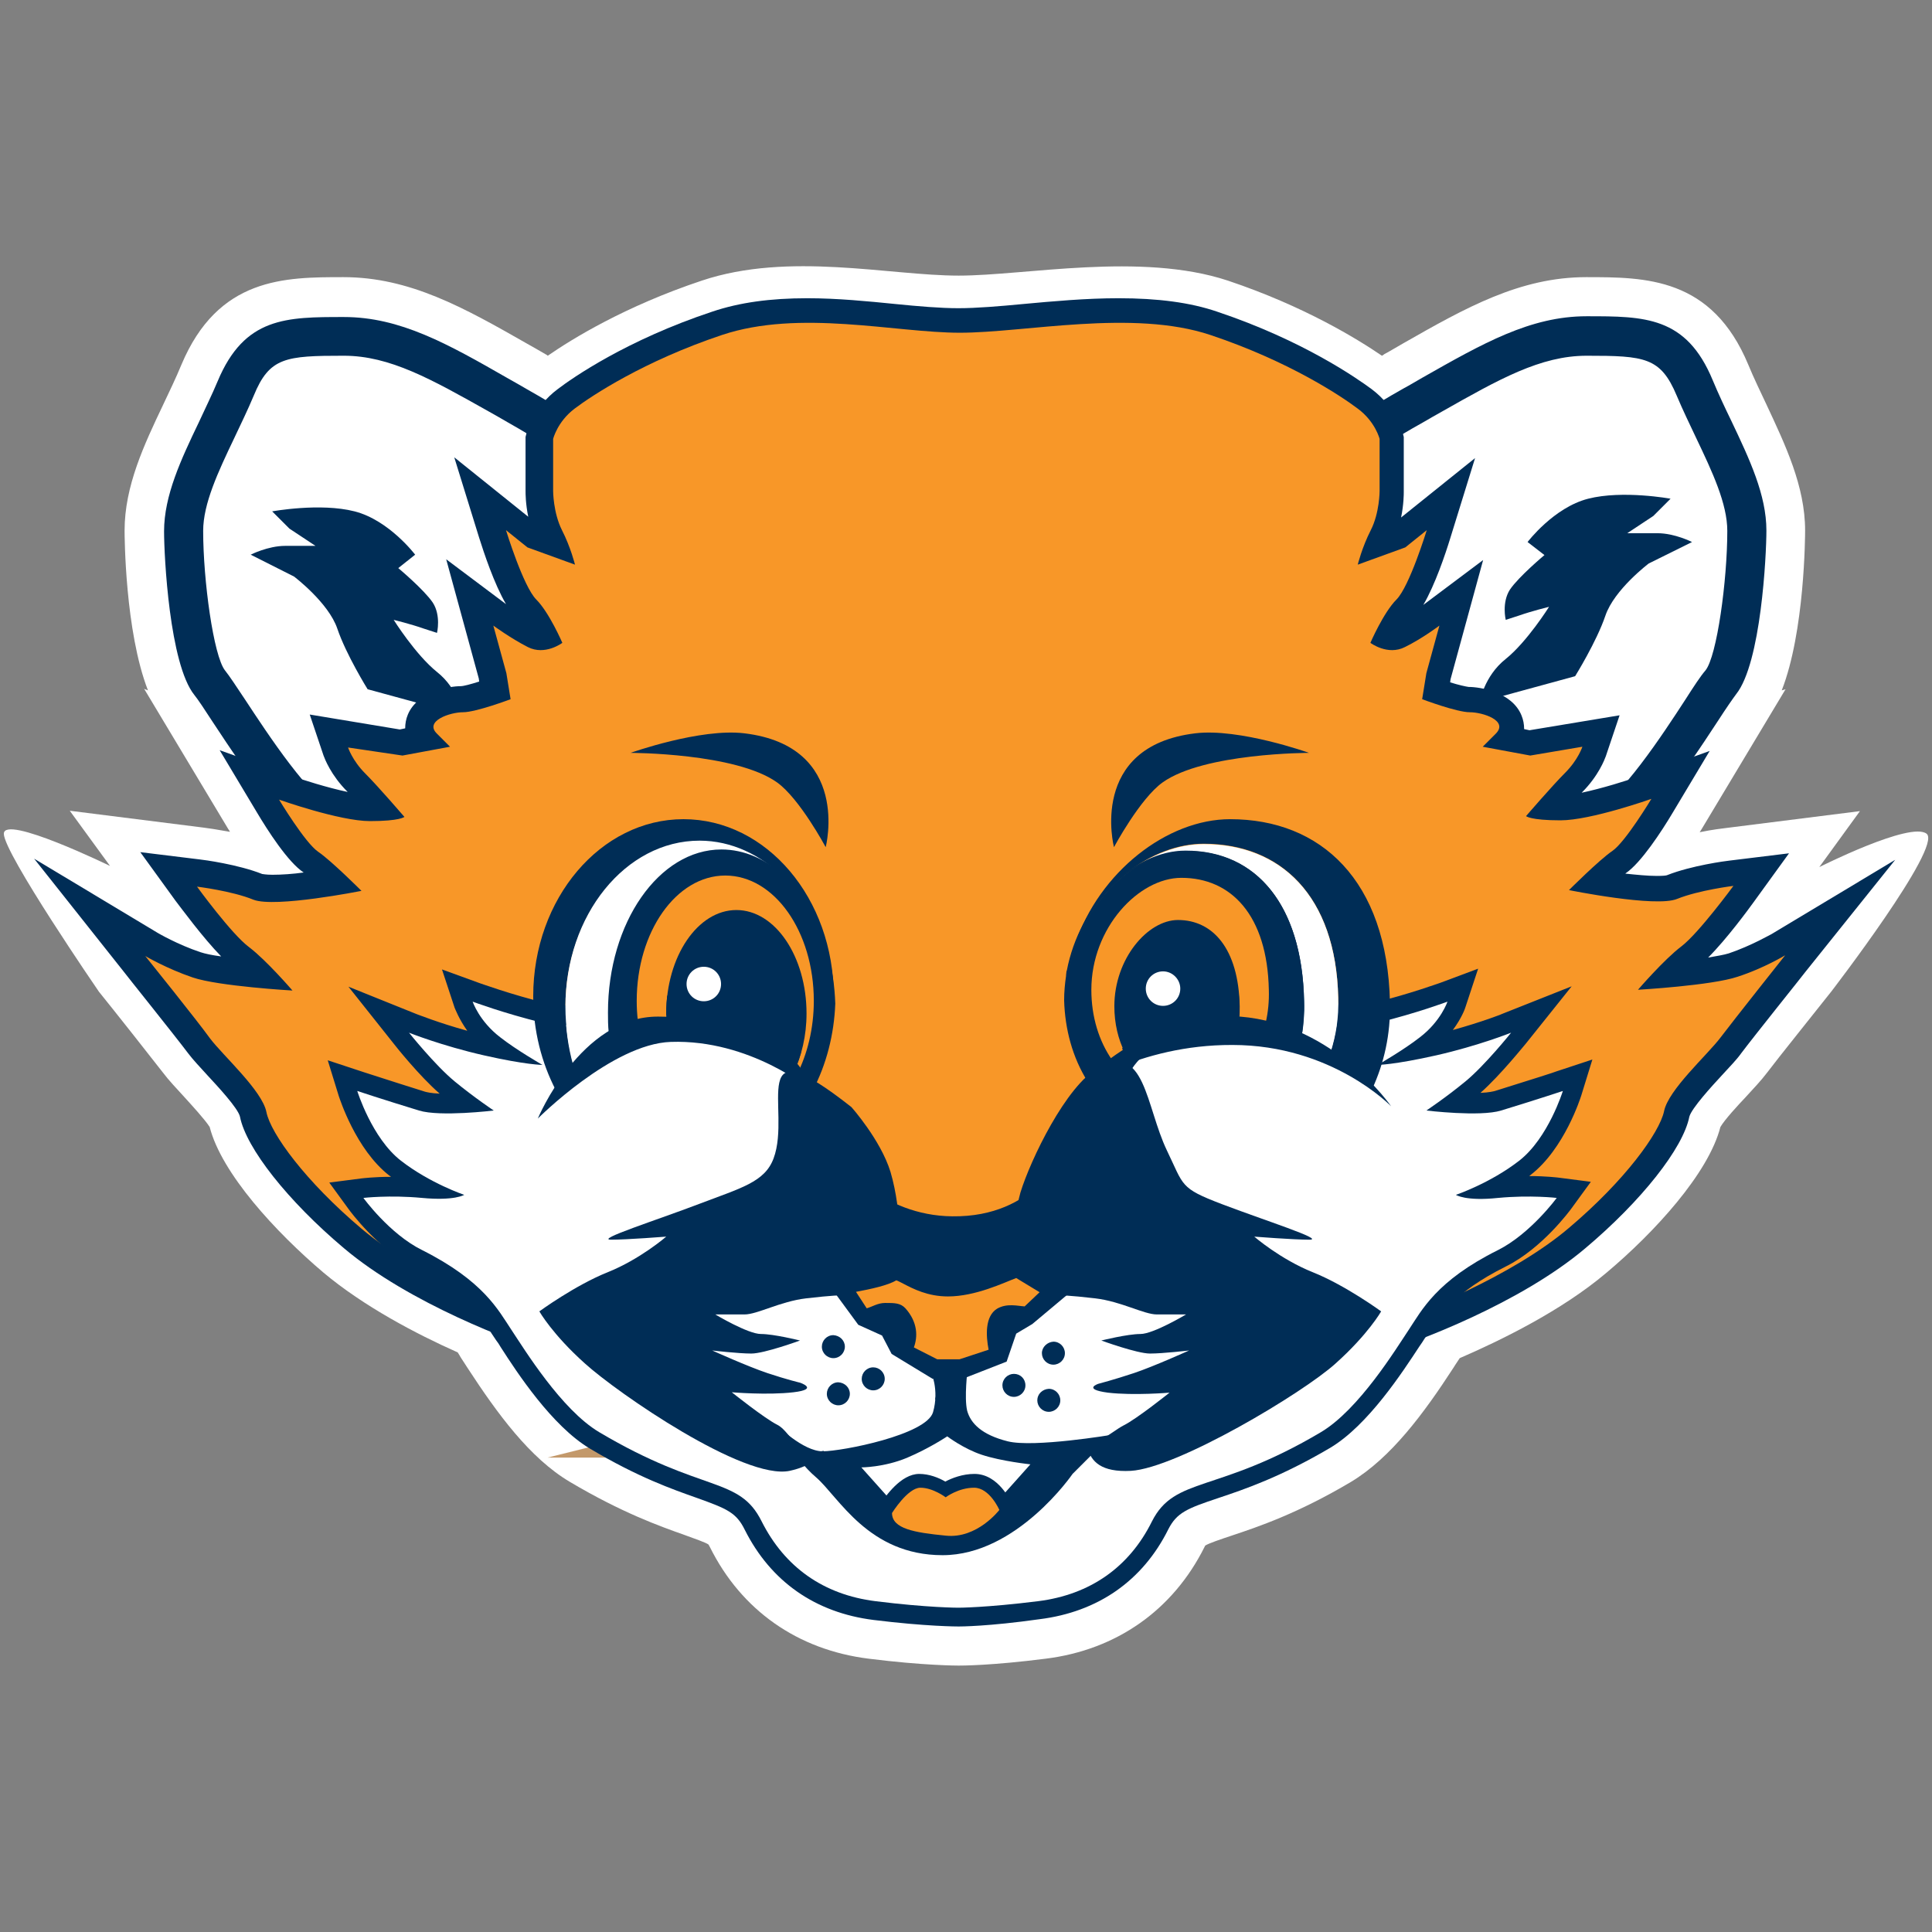 <?xml version="1.0" encoding="utf-8"?>
<!-- Generator: Adobe Illustrator 27.7.0, SVG Export Plug-In . SVG Version: 6.00 Build 0)  -->
<svg version="1.1" id="Layer_1" xmlns="http://www.w3.org/2000/svg" xmlns:xlink="http://www.w3.org/1999/xlink" x="0px" y="0px"
	 viewBox="0 0 504 504" style="enable-background:new 0 0 504 504;" xml:space="preserve">
<rect x="0" y="0" width="504" height="504" fill="#808080" stroke="none"/>
<style type="text/css">
	.st0{fill:#FFFFFF;}
	.st1{fill:#F89728;stroke:#C3996B;stroke-width:30.502;stroke-miterlimit:10;}
	.st2{fill:#002D56;}
	.st3{fill:#F89728;}
</style>
<g>
	<g>
		<path class="st0" d="M250.1,434.5c-0.4,0-9.2,0-23.5-1.8c-18.5-2.3-33.2-12.6-41.4-29.1c-0.3-0.6-0.4-0.7-0.4-0.7
			c-0.7-0.5-3.8-1.6-6.3-2.5c-6.5-2.3-16.3-5.8-29.8-13.8c-10.5-6.2-19-17.9-26.7-29.7c-0.4-0.6-0.8-1.2-1.1-1.7
			c-0.3-0.5-0.7-1-1-1.6c-0.2-0.3-0.3-0.5-0.5-0.8c-10.8-4.8-24.5-12-35-20.8c-12.5-10.6-26.6-25.9-29.7-38
			c-1.2-1.9-4.7-5.7-6.6-7.8c-2.1-2.3-4.1-4.4-5.6-6.4c-2.7-3.5-12.9-16.4-16.7-21.1c0,0-24.8-36.1-24.8-41.2s27.7,8.4,27.7,8.4
			l-10.5-14.4l34.9,4.4c0.9,0.1,3.6,0.5,6.9,1.1c-0.1-0.2-0.3-0.5-0.5-0.8l-21.9-36.5l1,0.4c-6-15.4-6.1-40.4-6.1-41.7
			c0-11.6,5.1-22.4,10.1-32.9c1.6-3.4,3.3-6.9,4.7-10.3c9.6-22.9,27-22.9,42.3-22.9c17.3,0,31.5,8,47.8,17.3
			c1.6,0.9,3.2,1.8,4.9,2.8c0.2,0.1,0.4,0.2,0.6,0.4c6.2-4.3,20.1-12.9,40.2-19.6c22.7-7.6,48.9-1.3,67-1.3
			c17.4,0,47.5-6.2,70.2,1.3c20,6.7,33.9,15.3,40.2,19.6c0.2-0.1,0.4-0.2,0.6-0.4c1.7-0.9,3.3-1.9,4.9-2.8
			c16.3-9.3,30.5-17.3,47.8-17.3c15.4,0,32.8,0,42.3,22.9c1.4,3.4,3.1,6.9,4.7,10.3c4.9,10.5,10.1,21.3,10.1,32.9
			c0,1.3-0.1,26.4-6.1,41.7l1-0.3l-21.9,36.5c-0.2,0.3-0.3,0.5-0.5,0.8c3.4-0.7,6.1-1,6.9-1.1l34.9-4.4l-10.6,14.6
			c0,0,23.8-12,28-8.7c4.2,3.4-24.9,41.2-24.9,41.2c-3.7,4.7-14,17.5-16.7,21.1c-1.5,2-3.5,4.1-5.6,6.4c-2,2.1-5.5,5.9-6.6,7.8
			c-3.1,12.1-17.2,27.5-29.7,38c-11.8,10-27.7,17.7-38.3,22.3c-0.2,0.3-0.4,0.6-0.6,0.9c-0.3,0.5-0.7,1-1.1,1.7
			c-7.6,11.7-16.2,23.4-26.7,29.7c-13.8,8.2-24.2,11.7-31.1,14c-2.7,0.9-6,2-6.9,2.6c0,0-0.1,0.2-0.2,0.4
			c-8.2,16.4-22.9,26.8-41.4,29.1C258.7,434.5,250.9,434.5,250.1,434.5z"/>
	</g>
	<path class="st1" d="M232.8,364.4c1.1,0.2,2.1,0.4,3.1,0.6h-2.4L232.8,364.4z"/>
	<path class="st1" d="M266.7,365c0.4-0.1,0.7-0.1,1.1-0.2l-0.2,0.2H266.7z"/>
	<g>
		<g>
			<path class="st0" d="M168.8,128.4c0,0-15.8-12.4-33.9-22.6c-18.1-10.2-30.5-18.1-45.2-18.1c-14.7,0-22.6,0-28.2,13.6
				c-5.6,13.6-13.6,26-13.6,37.3c0,11.3,2.3,33.9,6.8,39.5c4.5,5.6,20.3,33.9,31.6,38.4c11.3,4.5,35,9,36.1-4.5
				c1.1-13.6,10.2-18.1,23.7-33.9C159.7,162.3,173.3,131.8,168.8,128.4z"/>
			<path class="st2" d="M108.2,226.1C108.2,226.1,108.2,226.1,108.2,226.1c-8.5,0-17.9-2.5-23.8-4.9c-9.3-3.7-19.4-18.4-29-33
				c-2-3.1-3.8-5.8-4.7-6.9c-6.5-8.1-7.9-36.2-7.9-42.7c0-9.3,4.4-18.7,9.1-28.5c1.6-3.5,3.4-7.1,4.9-10.7
				c7-16.7,17.9-16.7,32.9-16.7c14.7,0,27.1,7,42.8,16c1.6,0.9,3.2,1.8,4.9,2.8c18,10.1,33.5,22.2,34.5,23c1.1,0.9,2.5,2.5,2.8,5.4
				c1.1,10.5-12.9,38-24.6,51.7c-3.9,4.5-7.4,8.1-10.4,11.3c-7.4,7.6-11.4,11.8-12.1,19.7C127.2,216.5,124.6,226.1,108.2,226.1z
				 M89.7,92.8c-15.2,0-19.4,0.4-23.5,10.4c-1.6,3.8-3.4,7.5-5.1,11.1c-4.2,8.8-8.1,17.1-8.1,24.2c0,12.9,2.7,32.6,5.7,36.4
				c1.2,1.5,2.9,4.1,5.3,7.7c5.6,8.5,17.2,26.3,24.3,29.2c5.2,2.1,13.4,4.2,20,4.2c8.8,0,9.1-3.3,9.2-4.4c1-11.6,6.8-17.6,14.9-26
				c3-3.1,6.3-6.5,10-10.8c11.7-13.7,22-37,22.3-43.2c-3.8-2.9-17.3-13-32.2-21.4c-1.7-1-3.3-1.9-4.9-2.8
				C112.5,98.9,101.7,92.8,89.7,92.8z"/>
		</g>
		<path class="st2" d="M108.3,144.7c0,0-6.8-9-15.8-11.3c-9-2.3-21.5,0-21.5,0l4.5,4.5l6.8,4.5c0,0-3.4,0-7.9,0c-4.5,0-9,2.3-9,2.3
			l11.3,5.7c0,0,9,6.8,11.3,13.6c2.3,6.8,7.9,15.8,7.9,15.8l24.9,6.8c0,0-1.1-6.8-6.8-11.3c-5.6-4.5-11.3-13.6-11.3-13.6
			s4.5,1.1,7.9,2.3c3.4,1.1,3.4,1.1,3.4,1.1s1.1-4.5-1.1-7.9c-2.3-3.4-9-9-9-9L108.3,144.7z"/>
		<g>
			<path class="st0" d="M334.7,128.4c0,0,15.8-12.4,33.9-22.6c18.1-10.2,30.5-18.1,45.2-18.1c14.7,0,22.6,0,28.2,13.6
				c5.6,13.6,13.6,26,13.6,37.3c0,11.3-2.3,33.9-6.8,39.5c-4.5,5.6-20.3,33.9-31.6,38.4c-11.3,4.5-35,9-36.2-4.5
				c-1.1-13.6-10.2-18.1-23.7-33.9C343.7,162.3,330.2,131.8,334.7,128.4z"/>
			<path class="st2" d="M395.3,226.1c-16.4,0-19-9.6-19.3-13.7c-0.7-8-4.7-12.1-12.1-19.7c-3.1-3.2-6.5-6.7-10.4-11.3
				c-11.7-13.7-25.8-41.2-24.6-51.7c0.3-2.9,1.7-4.5,2.8-5.4c1-0.8,16.5-12.9,34.5-23c1.7-0.9,3.3-1.9,4.9-2.8
				c15.7-8.9,28.1-16,42.8-16c15.1,0,26,0,32.9,16.7c1.5,3.6,3.2,7.2,4.9,10.7c4.7,9.9,9.1,19.2,9.1,28.5c0,6.5-1.4,34.6-7.9,42.7
				c-0.9,1.2-2.7,3.8-4.7,6.9c-9.6,14.7-19.7,29.3-29,33C413.1,223.6,403.8,226.1,395.3,226.1z M338.9,131.6
				c0.2,6.2,10.5,29.5,22.3,43.2c3.7,4.3,7,7.7,10,10.8c8.1,8.4,14,14.4,14.9,26c0.1,1.1,0.4,4.4,9.2,4.4c6.6,0,14.8-2.1,20-4.2
				c7.1-2.8,18.7-20.6,24.3-29.2c2.3-3.6,4-6.2,5.3-7.7c3-3.7,5.7-23.5,5.7-36.4c0-7.1-3.9-15.4-8.1-24.2c-1.7-3.6-3.5-7.3-5.1-11.1
				c-4.2-10-8.3-10.4-23.5-10.4c-12,0-22.8,6.1-37.8,14.6c-1.6,0.9-3.2,1.8-4.9,2.8C356.1,118.6,342.6,128.7,338.9,131.6z"/>
		</g>
		<path class="st2" d="M398.5,141.4c0,0,6.8-9,15.8-11.3c9-2.3,21.5,0,21.5,0l-4.5,4.5l-6.8,4.5c0,0,3.4,0,7.9,0s9,2.3,9,2.3
			l-11.3,5.6c0,0-9,6.8-11.3,13.6c-2.3,6.8-7.9,15.8-7.9,15.8l-24.9,6.8c0,0,1.1-6.8,6.8-11.3c5.6-4.5,11.3-13.6,11.3-13.6
			s-4.5,1.1-7.9,2.3c-3.4,1.1-3.4,1.1-3.4,1.1s-1.1-4.5,1.1-7.9c2.3-3.4,9-9,9-9L398.5,141.4z"/>
		<g>
			<path class="st2" d="M251.2,368c0,0,95.9-18.2,107.2-21.6c11.3-3.4,36.2-13.6,50.8-26c14.7-12.4,23.7-24.9,24.9-30.5
				c1.1-5.6,11.3-14.7,14.7-19.2c3.4-4.5,16.9-21.5,16.9-21.5s-5.6,3.4-12.4,5.6c-6.8,2.3-26,3.4-26,3.4s6.8-7.9,11.3-11.3
				c4.5-3.4,13.6-15.8,13.6-15.8s-9,1.1-14.7,3.4c-5.6,2.3-28.2-2.3-28.2-2.3s7.9-7.9,11.3-10.2c3.4-2.3,10.2-13.6,10.2-13.6
				s-15.8,5.6-23.7,5.6c-7.9,0-9-1.1-9-1.1s6.8-7.9,10.2-11.3c3.4-3.4,4.5-6.8,4.5-6.8l-13.6,2.3l-12.4-2.3c0,0,0,0,3.4-3.4
				c3.4-3.4-3.4-5.6-6.8-5.6s-12.4-3.4-12.4-3.4l1.1-6.8l3.4-12.4c0,0-4.5,3.4-9,5.6c-4.5,2.3-9-1.1-9-1.1s3.4-7.9,6.8-11.3
				c3.4-3.4,7.9-18.1,7.9-18.1l-5.6,4.5l-12.4,4.5c0,0,1.1-4.5,3.4-9c2.3-4.5,2.3-10.2,2.3-10.2v-13.6c0,0-1.1-4.5-5.7-7.9
				c-4.5-3.4-18.1-12.4-38.4-19.2c-20.3-6.8-48.4-0.6-65.4-0.6c-16.9,0-41.8-6.2-62.1,0.6c-20.3,6.8-33.9,15.8-38.4,19.2
				c-4.5,3.4-5.6,7.9-5.6,7.9v13.6c0,0,0,5.6,2.3,10.2c2.3,4.5,3.4,9,3.4,9l-12.4-4.5l-5.6-4.5c0,0,4.5,14.7,7.9,18.1
				c3.4,3.4,6.8,11.3,6.8,11.3s-4.5,3.4-9,1.1c-4.5-2.3-9-5.6-9-5.6l3.4,12.4l1.1,6.8c0,0-9,3.4-12.4,3.4c-3.4,0-10.2,2.3-6.8,5.6
				c3.4,3.4,3.4,3.4,3.4,3.4l-12.4,2.3L90.8,195c0,0,1.1,3.4,4.5,6.8c3.4,3.4,10.2,11.3,10.2,11.3s-1.1,1.1-9,1.1
				c-7.9,0-23.7-5.6-23.7-5.6s6.8,11.3,10.2,13.6c3.4,2.3,11.3,10.2,11.3,10.2s-22.6,4.5-28.2,2.3c-5.6-2.3-14.7-3.4-14.7-3.4
				s9,12.4,13.6,15.8c4.5,3.4,11.3,11.3,11.3,11.3s-19.2-1.1-26-3.4c-6.8-2.3-12.4-5.6-12.4-5.6s13.6,16.9,16.9,21.5
				c3.4,4.5,13.6,13.6,14.7,19.2c1.1,5.6,10.2,18.1,24.9,30.5c14.7,12.4,39.5,22.6,50.8,26C156.3,349.8,251.2,368,251.2,368z"/>
			<path class="st2" d="M251.2,374.9l-1.3-0.2c-3.9-0.7-95.4-18.3-106.9-21.8c-9-2.7-36.3-12.9-53.3-27.3
				c-14.6-12.3-25.5-26.1-27.1-34.3c-0.5-2.2-5.9-8-8.5-10.8c-2-2.2-3.8-4.1-5-5.7c-3.3-4.4-16.7-21.1-16.8-21.3L8.9,224l32.3,19.4
				c0,0,5.1,3,11.1,5c1.2,0.4,3.1,0.8,5.4,1.1c-4.8-4.9-10.5-12.7-11.9-14.5l-9.2-12.7l15.5,1.9c1,0.1,10,1.3,16.3,3.8
				c0.2,0,0.9,0.2,2.7,0.2c2.4,0,5.3-0.2,8.2-0.6c0,0,0,0-0.1,0c-4.1-2.7-9.4-11-12.2-15.7l-9.7-16.2l17.8,6.4
				c4,1.4,10.4,3.4,15.6,4.5c0,0-0.1-0.1-0.1-0.1c-4.3-4.3-5.9-8.6-6.2-9.4l-3.6-10.7l23.5,3.9l1.4-0.3c0-1.2,0.2-2.4,0.7-3.6
				c2.5-6,10.8-7.4,13.8-7.4c0.7,0,2.6-0.5,4.8-1.2l-0.1-0.8l-8.5-31.1l15.6,11.7c-3.1-5.3-5.8-13.5-7-17.3l-6.5-21l19.3,15.5
				c-0.7-3.4-0.7-6.1-0.7-6.6V114l0.2-0.8c0.2-0.7,1.9-7,8.2-11.7c3.8-2.9,18-12.8,40.3-20.2c7.1-2.4,15.2-3.5,24.8-3.5
				c7.9,0,15.9,0.8,22.9,1.5c6,0.6,11.8,1.1,16.5,1.1c4.7,0,10.7-0.5,17-1.1c7.6-0.7,16.3-1.5,24.8-1.5c10.2,0,18.7,1.1,25.7,3.5
				c22.4,7.5,36.5,17.4,40.3,20.2c6.3,4.7,8,11,8.2,11.7l0.2,0.8v14.4c0,0.5,0,3.2-0.7,6.6l19.3-15.5l-6.5,21
				c-1.2,3.9-3.9,12-7,17.3l15.6-11.7l-8.5,31.1l-0.1,0.8c2.2,0.7,4.1,1.1,4.8,1.2c3,0,11.3,1.3,13.8,7.4c0.5,1.2,0.7,2.4,0.7,3.6
				l1.4,0.3l23.5-3.9l-3.6,10.7c-0.3,0.8-1.9,5.1-6.2,9.4c0,0-0.1,0.1-0.1,0.1c5.2-1.1,11.7-3.1,15.6-4.5l17.8-6.4l-9.7,16.2
				c-2.8,4.7-8.2,13-12.2,15.7c0,0,0,0-0.1,0.1c2.9,0.3,5.8,0.6,8.2,0.6c1.8,0,2.5-0.1,2.7-0.2c6.3-2.5,15.3-3.7,16.3-3.8l15.5-1.9
				l-9.2,12.7c-1.3,1.8-7,9.6-11.9,14.5c2.3-0.4,4.1-0.7,5.4-1.1c5.9-2,11-5,11.1-5l32.3-19.4L471,253.5
				c-0.1,0.2-13.5,16.9-16.8,21.3c-1.2,1.7-3,3.5-5,5.7c-2.6,2.8-7.9,8.6-8.5,10.8c-1.6,8.2-12.5,22-27.1,34.3
				c-17,14.4-44.2,24.6-53.3,27.3c-11.5,3.5-103.9,21-107.9,21.8L251.2,374.9z M57.5,263.3c1.1,1.4,2,2.6,2.6,3.4
				c0.8,1.1,2.4,2.8,4.1,4.6c6.2,6.7,10.7,11.9,11.8,17.3c0.6,3.2,7.9,14.2,22.6,26.7c12.8,10.8,36,21,48.4,24.7
				c8.9,2.7,77,16,104.3,21.2c27.5-5.2,96.4-18.5,105.2-21.2c12.4-3.7,35.6-13.8,48.4-24.7c14.7-12.4,22-23.5,22.6-26.7
				c1.1-5.4,5.6-10.6,11.8-17.3c1.7-1.8,3.3-3.5,4.1-4.6c0.6-0.8,1.5-2,2.6-3.4c-7.9,1.1-16.8,1.7-18.2,1.8l-15.9,0.9l10.4-12.1
				c0.7-0.8,7-8.1,11.9-11.9c-0.5,0-1.1,0-1.7,0c-9.2,0-23.8-2.9-24.5-3l-12.4-2.5l9-9c0.9-0.9,4.1-4,7.2-6.9
				c-1.7,0.2-3.3,0.4-4.7,0.4c-9.4,0-12.2-1.5-13.8-3.1l-4.4-4.4l4.1-4.8c0.1-0.2,2-2.3,4.3-4.9l-24.4-4.4l7-7
				c-4.1-0.8-9-2.5-11.3-3.4l-5.2-2l1.8-10.5c-0.7,0.1-1.3,0.1-2,0.1c-5.2,0-9.1-2.7-9.8-3.3l-4.3-3.2l2.1-4.9
				c0.6-1.4,3.4-7.6,6.9-11.9l-13.7,5l3.1-12.4c0.1-0.2,1.3-5.3,3.9-10.4c1.2-2.5,1.5-6,1.5-7.2V116c-0.4-0.8-1.2-2.4-2.9-3.6
				c-2.4-1.8-15.5-11.2-36.5-18.2c-5.7-1.9-12.7-2.8-21.5-2.8c-7.9,0-15.9,0.7-23.6,1.4c-6.6,0.6-12.8,1.2-18.2,1.2
				c-5.5,0-11.5-0.6-17.9-1.2c-7.1-0.7-14.4-1.4-21.6-1.4c-8.1,0-14.8,0.9-20.5,2.8c-20.9,7-34.1,16.4-36.5,18.2
				c-1.7,1.3-2.6,2.8-2.9,3.6v12.4c0,1.1,0.3,4.7,1.5,7.1c2.6,5.1,3.8,10.2,3.9,10.4l3.1,12.4l-13.7-5c3.5,4.2,6.3,10.6,6.9,11.9
				l2.1,4.9l-4.3,3.2c-0.7,0.5-4.6,3.3-9.8,3.3c-0.7,0-1.3,0-2-0.1l1.8,10.5l-5.2,2c-2.3,0.9-7.2,2.6-11.3,3.4l7,7l-24.3,4.4
				c2.3,2.5,4.1,4.7,4.3,4.9l4.1,4.8l-4.4,4.4c-1.6,1.6-4.4,3.1-13.8,3.1c-1.4,0-3-0.1-4.7-0.4c3.2,2.8,6.4,6,7.2,6.9l9,9l-12.4,2.5
				c-0.6,0.1-15.2,3-24.5,3c-0.6,0-1.2,0-1.7,0c4.9,3.8,11.2,11.1,11.9,11.9L91.7,266l-15.9-0.9C74.3,265,65.4,264.4,57.5,263.3z"/>
		</g>
		<path class="st3" d="M251.2,368c0,0,95.9-18.2,107.2-21.6c11.3-3.4,36.2-13.6,50.8-26c14.7-12.4,23.7-24.9,24.9-30.5
			c1.1-5.6,11.3-14.7,14.7-19.2c3.4-4.5,16.9-21.5,16.9-21.5s-5.6,3.4-12.4,5.6c-6.8,2.3-26,3.4-26,3.4s6.8-7.9,11.3-11.3
			c4.5-3.4,13.6-15.8,13.6-15.8s-9,1.1-14.7,3.4c-5.6,2.3-28.2-2.3-28.2-2.3s7.9-7.9,11.3-10.2c3.4-2.3,10.2-13.6,10.2-13.6
			s-15.8,5.6-23.7,5.6c-7.9,0-9-1.1-9-1.1s6.8-7.9,10.2-11.3c3.4-3.4,4.5-6.8,4.5-6.8l-13.6,2.3l-12.4-2.3c0,0,0,0,3.4-3.4
			c3.4-3.4-3.4-5.6-6.8-5.6s-12.4-3.4-12.4-3.4l1.1-6.8l3.4-12.4c0,0-4.5,3.4-9,5.6c-4.5,2.3-9-1.1-9-1.1s3.4-7.9,6.8-11.3
			c3.4-3.4,7.9-18.1,7.9-18.1l-5.6,4.5l-12.4,4.5c0,0,1.1-4.5,3.4-9c2.3-4.5,2.3-10.2,2.3-10.2v-13.6c0,0-1.1-4.5-5.7-7.9
			c-4.5-3.4-18.1-12.4-38.4-19.2c-20.3-6.8-48.4-0.6-65.4-0.6c-16.9,0-41.8-6.2-62.1,0.6c-20.3,6.8-33.9,15.8-38.4,19.2
			c-4.5,3.4-5.6,7.9-5.6,7.9v13.6c0,0,0,5.6,2.3,10.2c2.3,4.5,3.4,9,3.4,9l-12.4-4.5l-5.6-4.5c0,0,4.5,14.7,7.9,18.1
			c3.4,3.4,6.8,11.3,6.8,11.3s-4.5,3.4-9,1.1c-4.5-2.3-9-5.6-9-5.6l3.4,12.4l1.1,6.8c0,0-9,3.4-12.4,3.4c-3.4,0-10.2,2.3-6.8,5.6
			c3.4,3.4,3.4,3.4,3.4,3.4l-12.4,2.3L90.8,195c0,0,1.1,3.4,4.5,6.8c3.4,3.4,10.2,11.3,10.2,11.3s-1.1,1.1-9,1.1
			c-7.9,0-23.7-5.6-23.7-5.6s6.8,11.3,10.2,13.6c3.4,2.3,11.3,10.2,11.3,10.2s-22.6,4.5-28.2,2.3c-5.6-2.3-14.7-3.4-14.7-3.4
			s9,12.4,13.6,15.8c4.5,3.4,11.3,11.3,11.3,11.3s-19.2-1.1-26-3.4c-6.8-2.3-12.4-5.6-12.4-5.6s13.6,16.9,16.9,21.5
			c3.4,4.5,13.6,13.6,14.7,19.2c1.1,5.6,10.2,18.1,24.9,30.5c14.7,12.4,39.5,22.6,50.8,26C156.3,349.8,251.2,368,251.2,368z"/>
	</g>
	<g>
		<path class="st2" d="M287.4,311.7c0,0,2.5,5.9,5.1-8.5c1.7-9.5-4.2-19.5,6.8-28.8c11-9.3,17.8-7.6,23.7-9.3
			c5.9-1.7,26.3,4.2,36.4,1.7c10.2-2.5,18.2-5.5,18.2-5.5s-1.7,5.1-7.2,9.3c-4.2,3.3-11,7.2-11,7.2s4.2,0,15.3-2.5
			c11-2.5,19.5-5.9,19.5-5.9s-6.8,8.5-11.9,12.7c-5.1,4.2-10.2,7.6-10.2,7.6s14,1.7,19.5,0c9.8-3,16.1-5.1,16.1-5.1
			s-3.8,12.3-11.4,18.2c-7.6,5.9-16.5,8.9-16.5,8.9s2.5,1.7,11,0.8c8.5-0.8,15.3,0,15.3,0s-6.8,9.3-15.3,13.6
			c-16.1,8-19.9,15.7-23.3,20.8c-3.4,5.1-13,20.8-22.9,26.7c-27.1,16.1-38.1,11.4-44.1,23.3c-5.9,11.9-16.1,19.1-29.7,20.8
			c-13.6,1.7-20.8,1.7-20.8,1.7s-8,0-21.6-1.7c-13.6-1.7-23.7-8.9-29.7-20.8c-5.9-11.9-15.3-7.2-42.4-23.3
			c-9.9-5.9-19.5-21.6-22.9-26.7c-3.4-5.1-7.2-12.7-23.3-20.8c-8.5-4.2-15.3-13.6-15.3-13.6s6.8-0.8,15.3,0c8.5,0.8,11-0.8,11-0.8
			s-8.9-3-16.5-8.9c-7.6-5.9-11.4-18.2-11.4-18.2s6.3,2.1,16.1,5.1c5.5,1.7,19.5,0,19.5,0s-5.1-3.4-10.2-7.6
			c-5.1-4.2-11.9-12.7-11.9-12.7s8.5,3.4,19.5,5.9c11,2.5,15.3,2.5,15.3,2.5s-6.8-3.9-11-7.2c-5.5-4.2-7.2-9.3-7.2-9.3s8,3,18.2,5.5
			c10.2,2.5,30.5-3.4,36.4-1.7c5.9,1.7,12.7,0,23.7,9.3c11,9.3,5.1,19.3,6.8,28.8c2.5,14.4,5.1,8.5,5.1,8.5l1.4,37.3l18.4,16.1h34.1
			l18.4-18.6L287.4,311.7z"/>
		<path class="st2" d="M250.1,424.3c-0.3,0-8.5,0-22.2-1.7c-15.2-1.9-26.8-10-33.6-23.5c-2.2-4.5-4.6-5.5-12.4-8.3
			c-6.5-2.3-15.4-5.4-28-12.9c-9.9-5.9-19-19.8-23.3-26.5c-0.4-0.7-0.8-1.3-1.2-1.8c-0.3-0.5-0.7-1-1-1.5c-3.1-4.8-7-10.8-20.3-17.5
			c-9.5-4.7-16.8-14.7-17.1-15.1l-5.1-7l8.5-1.1c0.1,0,3.1-0.4,7.6-0.4c-0.1-0.1-0.2-0.2-0.4-0.3c-8.8-6.8-13-20.2-13.2-20.7
			l-2.9-9.4l9.4,3.1c0.1,0,6.4,2.1,16,5.1c0.4,0.1,1.5,0.4,3.8,0.5c-5.3-4.6-11.5-12.4-11.8-12.8l-12-15.1l17.9,7.2
			c0.1,0,5.5,2.2,13.1,4.3c-2.2-3.1-3.1-5.6-3.3-6l-3.3-10l9.9,3.6c0.1,0,7.9,2.9,17.7,5.3c1.3,0.3,3,0.5,5.1,0.5
			c4.5,0,10.1-0.8,15.1-1.4c4.5-0.6,8.7-1.2,12-1.2c1.7,0,3.2,0.2,4.3,0.5c1.1,0.3,2.5,0.5,4,0.7c5.2,0.7,12.3,1.7,21.6,9.6
			c9.6,8.1,9,17,8.5,24.1c-0.1,1.7-0.2,3.3-0.2,4.9l4.6-10.7l2.1,57.7l15.3,13.4h30.1l15.5-15.7l2.2-55.3l4.5,10.5
			c0-1.6-0.1-3.2-0.2-4.9c-0.5-7.1-1.1-16,8.5-24.1c9.4-7.9,16.5-8.9,21.6-9.6c1.5-0.2,2.8-0.4,4-0.7c1.2-0.3,2.6-0.5,4.3-0.5
			c3.3,0,7.5,0.6,12,1.2c4.9,0.7,10.6,1.4,15.1,1.4c2.1,0,3.8-0.2,5.1-0.5c9.8-2.4,17.6-5.3,17.7-5.3l9.9-3.7l-3.3,10
			c-0.1,0.4-1,2.9-3.3,6c7.6-2.1,13-4.2,13.1-4.3l17.9-7.1l-12,15c-0.3,0.3-6.5,8.1-11.8,12.8c2.3-0.1,3.4-0.4,3.8-0.5
			c9.6-3,15.9-5,16-5.1l9.4-3.1l-2.9,9.4c-0.2,0.6-4.4,13.9-13.2,20.7c-0.1,0.1-0.2,0.2-0.4,0.3c4.5,0,7.5,0.4,7.6,0.4l8.5,1.1
			l-5.1,7c-0.3,0.4-7.6,10.4-17.1,15.1c-13.4,6.7-17.2,12.7-20.3,17.5c-0.3,0.5-0.7,1-1,1.5c-0.3,0.5-0.7,1.1-1.2,1.8
			c-4.4,6.7-13.4,20.6-23.3,26.5c-12.9,7.6-22.3,10.8-29.2,13.1c-8.1,2.7-10.8,3.8-13,8.1c-6.7,13.5-18.4,21.6-33.6,23.5
			C257.8,424.3,250.4,424.3,250.1,424.3z M106.5,317.3c1.8,1.6,3.9,3.1,6.1,4.2c15.9,7.9,21,15.8,24.3,21.1c0.3,0.5,0.6,1,0.9,1.4
			c0.3,0.5,0.8,1.1,1.2,1.9c3.6,5.6,12.1,18.6,20,23.3c11.8,7,20.1,9.9,26.2,12.1c8.1,2.9,14,4.9,18.1,13.3
			c5.2,10.5,13.9,16.5,25.7,18c12.9,1.6,20.8,1.7,21,1.7c0.2,0,7.2,0,20.1-1.7c11.9-1.5,20.5-7.5,25.7-18
			c4.2-8.3,10.6-10.5,18.8-13.2c6.4-2.1,15.2-5.1,27.2-12.2c7.9-4.7,16.4-17.7,20-23.3c0.5-0.7,0.9-1.3,1.2-1.9
			c0.3-0.4,0.6-0.9,0.9-1.4c3.4-5.2,8.5-13.2,24.3-21.1c2.1-1.1,4.2-2.6,6.1-4.2c-1.1,0.1-2.2,0.1-3.3,0.3c-1.7,0.2-3.4,0.3-4.9,0.3
			c-5.7,0-8.3-1.2-9.4-1.9l-8.7-5.8l9.9-3.3c0.1,0,8.2-2.8,15-8.1c1.9-1.5,3.6-3.6,5-5.8c-1.6,0.5-3.3,1-5.1,1.6c-2.1,0.7-5.1,1-9,1
			c-6,0-12.3-0.8-12.6-0.8l-13.6-1.7l11.4-7.6c0,0,3.5-2.3,7.4-5.4c-0.3,0.1-0.6,0.1-0.9,0.2c-11.3,2.6-15.9,2.7-16.4,2.7h-18.9
			l16.3-9.5c0,0,0.9-0.5,2.3-1.4c-1.8,0.3-3.8,0.5-6.1,0.5c-5.2,0-11.2-0.8-16.5-1.5c-4.1-0.6-8.1-1.1-10.6-1.1
			c-1.1,0-1.5,0.1-1.6,0.1c-1.8,0.5-3.6,0.8-5.4,1c-4.6,0.6-9.3,1.3-16.4,7.3c-5.6,4.8-5.3,9.3-4.9,15.6c0.2,3.2,0.5,6.6-0.2,10.2
			c-0.9,5.3-2.1,10.5-5.2,12.8l-1.2,31.7l-21.3,21.6h-38.2L210,351.3l-1.3-34.5c-3.1-2.2-4.3-7.4-5.2-12.8
			c-0.6-3.6-0.4-6.9-0.2-10.2c0.4-6.3,0.8-10.9-4.9-15.6c-7.1-6-11.9-6.7-16.4-7.3c-1.7-0.2-3.6-0.5-5.4-1c0,0-0.4-0.1-1.6-0.1
			c-2.6,0-6.5,0.5-10.6,1.1c-5.3,0.7-11.2,1.5-16.5,1.5c-2.3,0-4.3-0.2-6.1-0.5c1.3,0.8,2.3,1.4,2.3,1.4l16.3,9.5h-18.9
			c-0.5,0-5.1-0.1-16.4-2.7c-0.3-0.1-0.6-0.1-0.9-0.2c3.9,3.1,7.4,5.4,7.4,5.4l11.4,7.6l-13.6,1.7c-0.3,0-6.6,0.8-12.6,0.8
			c-3.9,0-6.9-0.3-9-1c-1.8-0.6-3.5-1.1-5.1-1.6c1.4,2.2,3.1,4.3,5,5.8c6.9,5.3,14.9,8.1,15,8.1l9.9,3.3l-8.6,5.8
			c-1.1,0.7-3.8,1.9-9.4,1.9c-1.5,0-3.2-0.1-4.9-0.3C108.7,317.5,107.6,317.4,106.5,317.3z"/>
	</g>
	<path class="st2" d="M219.6,303.2c0,0,10.2,13.9,28.8,14.1c22,0.3,28.8-16.7,28.8-16.7l-1.7,28.8c0,0-18.6,12.7-25.4,12.7
		c-6.8,0-29.7-12.7-29.7-12.7L219.6,303.2z"/>
	<path class="st0" d="M287.4,311.7c0,0,2.5,5.9,5.1-8.5c1.7-9.5-4.2-19.5,6.8-28.8c11-9.3,17.8-7.6,23.7-9.3
		c5.9-1.7,26.3,4.2,36.4,1.7c10.2-2.5,18.2-5.5,18.2-5.5s-1.7,5.1-7.2,9.3c-4.2,3.3-11,7.2-11,7.2s4.2,0,15.3-2.5
		c11-2.5,19.5-5.9,19.5-5.9s-6.8,8.5-11.9,12.7c-5.1,4.2-10.2,7.6-10.2,7.6s14,1.7,19.5,0c9.8-3,16.1-5.1,16.1-5.1
		s-3.8,12.3-11.4,18.2c-7.6,5.9-16.5,8.9-16.5,8.9s2.5,1.7,11,0.8c8.5-0.8,15.3,0,15.3,0s-6.8,9.3-15.3,13.6
		c-16.1,8-19.9,15.7-23.3,20.8c-3.4,5.1-13,20.8-22.9,26.7c-27.1,16.1-38.1,11.4-44.1,23.3c-5.9,11.9-16.1,19.1-29.7,20.8
		c-13.6,1.7-20.8,1.7-20.8,1.7s-8,0-21.6-1.7c-13.6-1.7-23.7-8.9-29.7-20.8c-5.9-11.9-15.3-7.2-42.4-23.3
		c-9.9-5.9-19.5-21.6-22.9-26.7c-3.4-5.1-7.2-12.7-23.3-20.8c-8.5-4.2-15.3-13.6-15.3-13.6s6.8-0.8,15.3,0c8.5,0.8,11-0.8,11-0.8
		s-8.9-3-16.5-8.9c-7.6-5.9-11.4-18.2-11.4-18.2s6.3,2.1,16.1,5.1c5.5,1.7,19.5,0,19.5,0s-5.1-3.4-10.2-7.6
		c-5.1-4.2-11.9-12.7-11.9-12.7s8.5,3.4,19.5,5.9c11,2.5,15.3,2.5,15.3,2.5s-6.8-3.9-11-7.2c-5.5-4.2-7.2-9.3-7.2-9.3s8,3,18.2,5.5
		c10.2,2.5,30.5-3.4,36.4-1.7c5.9,1.7,12.7,0,23.7,9.3c11,9.3,5.1,19.3,6.8,28.8c2.5,14.4,5.1,8.5,5.1,8.5l1.4,37.3l18.4,16.1h34.1
		l18.4-18.6L287.4,311.7z"/>
	<path class="st2" d="M222.1,288.8c0,0,7.6,8.5,10.2,16.9c3.1,10.5,3.1,24.9,0.3,26c-2.8,1.1,11.6,16.9,9.9,22.9
		c-1.7,5.9-23.7,1.1-24.6,9.6c-0.8,8.5,0,16.9-11.9,19.5c-11.9,2.5-44.9-20.3-53.4-28c-8.5-7.6-11.9-13.6-11.9-13.6
		s9.3-6.8,17.8-10.2c8.5-3.4,15.3-9.3,15.3-9.3s-10.2,0.8-14.4,0.8c-4.2,0,11.9-5.1,22.9-9.3c11-4.2,17.2-5.7,19.5-11.9
		C206.6,289.4,194.2,266.8,222.1,288.8z"/>
	<path class="st2" d="M286.6,278.5c-8.5,4.7-17.8,24.1-20.4,32.6c-2.5,8.5-0.6,19.5,2.3,20.6c2.8,1.1-18.5,12.6-16.9,18.5
		c1.7,5.9,30.7,5.5,31.5,14c0.8,8.5-3.4,20.3,11.9,19.5c12.1-0.7,44.9-20.3,53.4-28c8.5-7.6,11.9-13.6,11.9-13.6s-9.3-6.8-17.8-10.2
		c-8.5-3.4-15.3-9.3-15.3-9.3s10.2,0.8,14.4,0.8s-11.9-5.1-22.9-9.3c-11-4.2-9.8-4.7-14.3-14C298.9,288.6,298.7,271.8,286.6,278.5z"
		/>
	<path class="st0" d="M219.6,337.9c0,0-2.5,0-9.3,0.8c-6.8,0.8-12.7,4.2-16.1,4.2c-3.4,0-7.6,0-7.6,0s8.5,5.1,11.9,5.1
		c3.4,0,10.2,1.7,10.2,1.7s-9.3,3.4-12.7,3.4c-3.4,0-10.2-0.8-10.2-0.8s9.3,4.2,14.4,5.9c5.1,1.7,8.5,2.5,8.5,2.5s5.1,1.7-1.7,2.5
		c-6.8,0.8-16.1,0-16.1,0s8.5,6.8,11.9,8.5c3.4,1.7,5.1,8.5,11.9,6.8c6.8-1.7,6.8,0,11-0.8c4.2-0.8,17.8-5.1,17.8-9.3
		c0-4.2,3.7-9.9-2.8-11.3c-6.5-1.4-2.7-11.5-6.1-13.1C231,342.3,219.6,337.9,219.6,337.9z"/>
	<path class="st0" d="M276.4,337.9c0,0,2.5,0,9.3,0.8c6.8,0.8,12.7,4.2,16.1,4.2c3.4,0,7.6,0,7.6,0s-8.5,5.1-11.9,5.1
		s-10.2,1.7-10.2,1.7s9.3,3.4,12.7,3.4c3.4,0,10.2-0.8,10.2-0.8s-9.3,4.2-14.4,5.9c-5.1,1.7-9.3,2.8-9.3,2.8s-4.2,1.4,2.5,2.3
		c6.8,0.8,16.1,0,16.1,0s-8.5,6.8-11.9,8.5c-3.4,1.7-9.4,7.7-16.1,6c-6.8-1.7-2.5,0.7-6.7-0.1c-4.2-0.8-16.4-5.3-17.8-9.3
		c-1.4-4-3.7-9.9,2.8-11.3c6.5-1.4,2.3-11.5,5.7-13.1C264.5,342.3,276.4,337.9,276.4,337.9z"/>
	<path class="st2" d="M164.5,196.4c0,0,18.2-6.5,29.7-5.1c28,3.4,21.2,29.7,21.2,29.7s-6.8-12.7-12.7-16.9
		C191.9,196.4,164.5,196.4,164.5,196.4z"/>
	<path class="st2" d="M341.5,196.4c0,0-18.2-6.5-29.7-5.1c-28,3.4-21.2,29.7-21.2,29.7s6.8-12.7,12.7-16.9
		C314.1,196.4,341.5,196.4,341.5,196.4z"/>
	<g>
		<path class="st2" d="M242.8,357.7c0,0,2.3,4.8,0.6,10.7c-1.7,5.9-23.7,10.2-28.8,10.2c-5.1,0-11.9-6.8-11.9-6.8s4.2,8.5,10.2,13.6
			c5.9,5.1,13.6,20.3,33,20.3s33.9-21.2,33.9-21.2l10.2-10.2c0,0-20.3,3.4-27.1,1.7c-6.8-1.7-9.7-4.7-10.6-8
			c-0.8-3.4,0.1-10.6,0.1-10.6L242.8,357.7z"/>
		<path class="st0" d="M232.3,391.3l-7.6-8.5c0,0,5.9,0,11.9-2.5c5.9-2.5,10.5-5.6,10.5-5.6s4.2,3.2,9,4.8
			c5.1,1.7,12.7,2.5,12.7,2.5l-7.6,8.5c0,0-10.2,7.6-14.4,6.8C242.5,396.4,238.2,395.5,232.3,391.3z"/>
		<g>
			<path class="st2" d="M232.3,394.7c0,0,4.2-6.8,7.6-6.8c3.4,0,6.8,2.5,6.8,2.5s3.4-2.5,7.6-2.5c4.2,0,6.8,5.9,6.8,5.9
				s-5.9,7.6-14.4,6.8C238.2,399.8,232.3,398.9,232.3,394.7z"/>
			<path class="st2" d="M248,404.1c-0.5,0-1.1,0-1.7-0.1c-8.2-0.8-17.5-1.7-17.5-9.3v-1l0.5-0.8c1.6-2.5,5.7-8.4,10.5-8.4
				c2.6,0,5.1,1,6.8,2c1.7-0.9,4.5-2,7.6-2c6.3,0,9.5,7.2,9.9,8l0.8,1.8l-1.2,1.6C263.5,396.3,257.3,404.1,248,404.1z M236.1,395.2
				c1.7,1.1,8.3,1.8,11,2.1c4.3,0.4,7.9-2.1,9.9-3.9c-0.8-1.1-1.8-2-2.6-2c-3,0-5.6,1.8-5.6,1.9l-2,1.5l-2-1.5
				c-0.6-0.5-2.9-1.8-4.7-1.9C239.2,391.5,237.5,393.3,236.1,395.2z"/>
		</g>
		<path class="st3" d="M232.7,394.7c0,0,4.1-6.6,7.4-6.6c3.3,0,6.6,2.5,6.6,2.5s3.3-2.5,7.4-2.5c4.1,0,6.6,5.8,6.6,5.8
			s-5.8,7.6-14,6.7C238.5,399.8,232.7,398.8,232.7,394.7z"/>
	</g>
	<g>
		<path class="st2" d="M251.1,359.7h-7.8l-10.7-6.5l-2.5-4.8l-6.2-2.8l-9.1-12.4l3.9-0.6c5.1-0.8,11.3-2.1,12.4-2.9
			c0.7-0.5,1.6-0.8,2.5-0.8c1.5,0,2.9,0.7,4.5,1.6c2.3,1.2,5.2,2.7,9.2,2.7c7.9,0,18.1-4.3,18.2-4.3l1.2-0.5l13.1,8.2l-10.5,8.8
			l-4.2,2.5l-2.5,7.3L251.1,359.7z"/>
		<path class="st3" d="M244.5,354.6h5.8l7.6-2.5c-0.7-3.6-1-8.7,2.2-10.7c2.6-1.5,5.4-0.7,7.2-0.6l3.9-3.7l-6.1-3.7
			c-3.2,1.2-10.6,4.8-17.8,4.8c-5.3,0-9.1-2-11.6-3.3c-0.6-0.3-1.5-0.8-1.9-0.9c-2.1,1.3-6.7,2.3-10.5,3l2.8,4.3
			c1.4-0.4,2.9-1.4,4.8-1.4c2.5,0,4,0,5.3,1.4c3.3,3.7,3.2,7.5,2.2,10.2L244.5,354.6z"/>
	</g>
	<g>
		<path class="st2" d="M147.5,262.8c0-23.9,15.7-43.3,35-43.3c8.4,0,16,3.6,22,9.7c0.1,0,0.1,0.1,0.2,0.1c0,0.1,0.1,0.1,0.1,0.1
			c2.4,2.3,4.5,5.2,6.3,8.4c3.8,6.7,6.1,14.7,6.4,23.5c0-0.5,0-0.9,0-1.4c0-25.5-17.5-46.2-39.2-46.2c-21.6,0-39.2,20.7-39.2,46.2
			c0,9,2.2,17.4,5.9,24.5c1.2-2,2.7-4.3,4.5-6.6C148.2,273.1,147.5,268,147.5,262.8z"/>
		<path class="st0" d="M159.2,269.3c-0.2-1.7-0.2-3.5-0.2-5.3c0-23.2,13.1-42.1,29.2-42.1c6,0,11.6,2.6,16.3,7.1
			c-6-6-13.7-9.7-22-9.7c-19.3,0-35,19.4-35,43.3c0,5.3,0.8,10.3,2.1,15C152.1,274.6,155.3,271.6,159.2,269.3z"/>
		<g>
			<path class="st2" d="M204.8,229.4c0,0-0.1-0.1-0.1-0.1c-0.1,0-0.1-0.1-0.2-0.1c-4.6-4.5-10.2-7.1-16.3-7.1
				c-16.1,0-29.2,18.8-29.2,42.1c0,1.8,0.1,3.5,0.2,5.3c2.2-1.3,4.5-2.3,7.1-2.9c-0.2-1.7-0.3-3.5-0.3-5.2
				c0-18.1,10.3-32.7,23.1-32.7c12.8,0,23.1,14.7,23.1,32.7c0,7.3-1.7,14-4.5,19.4c1.5,1.3,2.7,2.6,3.8,3.7
				c3.5-6.6,5.6-14.2,5.9-22.5c-0.3-9.1-2.7-17.4-6.3-24C209.3,234.7,207.1,231.8,204.8,229.4z"/>
			<path class="st2" d="M211.6,285l-0.4-0.4c-1.2-1.2-2.4-2.5-3.7-3.7l-0.2-0.2l0.2-0.3c2.9-5.6,4.5-12.3,4.5-19.2
				c0-17.8-10.2-32.3-22.7-32.3c-12.5,0-22.7,14.5-22.7,32.3c0,1.7,0.1,3.5,0.3,5.2l0,0.4l-0.4,0.1c-2.4,0.6-4.8,1.6-7,2.9l-0.6,0.3
				l-0.1-0.7c-0.2-1.8-0.2-3.6-0.2-5.3c0-23.4,13.3-42.5,29.6-42.5c5.9,0,11.7,2.5,16.6,7.2l0.3,0.3c2.4,2.5,4.6,5.4,6.4,8.5
				c3.9,7,6.1,15.3,6.4,24.2c-0.3,8-2.3,15.9-5.9,22.7L211.6,285z M208.3,280.5c1.1,1,2.1,2,3.1,3c3.4-6.6,5.3-14.1,5.5-21.7
				c-0.3-8.7-2.5-16.9-6.3-23.8c-1.8-3.1-3.9-5.9-6.2-8.3l-0.3-0.3c-4.7-4.6-10.2-7-16-7c-15.9,0-28.8,18.7-28.8,41.6
				c0,1.5,0.1,3,0.2,4.6c2-1.1,4.1-2,6.3-2.5c-0.2-1.6-0.3-3.3-0.3-4.9c0-18.3,10.6-33.2,23.5-33.2c13,0,23.5,14.9,23.5,33.2
				C212.7,268.2,211.2,274.8,208.3,280.5z"/>
		</g>
		<path class="st3" d="M173.8,265.6c0-0.4,0-0.8,0-1.3c0-14.9,8.2-27,18.3-27c10.1,0,18.3,12.1,18.3,27c0,5.8-1.3,11.1-3.4,15.5
			c0.3,0.2,0.5,0.5,0.8,0.7c2.8-5.4,4.5-12.2,4.5-19.4c0-18.1-10.3-32.7-23.1-32.7c-12.8,0-23.1,14.7-23.1,32.7
			c0,1.8,0.1,3.5,0.3,5.2c1.7-0.4,3.6-0.7,5.5-0.7C172.5,265.6,173.2,265.6,173.8,265.6z"/>
		<path class="st2" d="M207,279.9c2.1-4.4,3.4-9.7,3.4-15.5c0-14.9-8.2-27-18.3-27c-10.1,0-18.3,12.1-18.3,27c0,0.4,0,0.9,0,1.3
			C188.2,265.9,199.9,273.6,207,279.9z"/>
		<path class="st0" d="M188.1,256.7c0,2.5-2,4.5-4.5,4.5c-2.5,0-4.5-2-4.5-4.5c0-2.5,2-4.5,4.5-4.5
			C186.1,252.2,188.1,254.2,188.1,256.7z"/>
		<path class="st2" d="M140.3,291.8c0,0,19.4-19.5,34.7-20c20.7-0.7,36.5,12.5,36.5,12.5s-3-19-39.8-19.1
			C151.4,265.1,140.3,291.8,140.3,291.8z"/>
	</g>
	<g>
		<path class="st2" d="M314,220.1c20,0,34.5,13.5,35.1,40.1c0.1,5.2-0.7,9.9-2,14.2c4.8,3.3,8.5,6.9,10.9,9.6
			c3-6.5,4.8-14.1,4.6-22.5c-0.7-31.8-18-47.8-41.7-47.8c-16.4,0-34.1,13.7-40.5,32.7C286,231,300.5,220.1,314,220.1z"/>
		<path class="st0" d="M309.4,222c17.5,0,30.2,13.1,30.7,39.2c0.1,3.1-0.2,6.1-0.6,8.9c2.8,1.3,5.3,2.8,7.6,4.4
			c1.4-4.3,2.2-9.1,2-14.2c-0.6-26.7-15.1-40.1-35.1-40.1c-13.5,0-27.9,10.9-33.6,26.2c-0.7,2.2-1.3,4.5-1.8,6.8
			C282,235.3,296.2,222,309.4,222z"/>
		<g>
			<path class="st2" d="M284.9,258.3c0-16.1,12.3-29.2,23.5-29.2c13,0,22.4,9.8,22.8,29.2c0.1,3-0.3,5.9-0.8,8.5
				c3.3,0.8,6.4,1.9,9.2,3.3c0.5-2.8,0.7-5.8,0.6-8.9c-0.5-26-13.2-39.2-30.7-39.2c-13.2,0-27.4,13.4-30.8,31.1c0,0.1,0,0.2-0.1,0.3
				c-0.1,0.4-0.1,0.7-0.2,1.1c-0.3,2.1-0.5,4.2-0.5,6.3c0.1,7.9,2.3,15.1,6,21.1c1.5-1.4,3.7-3.4,6.4-5.4
				C286.9,271.7,284.9,265.4,284.9,258.3z"/>
			<path class="st2" d="M283.8,282.3l-0.1-0.2c-3.9-6.2-5.9-13.6-6.1-21.2c0-2.1,0.2-4.3,0.5-6.3l0-0.2c0-0.3,0.1-0.6,0.1-0.9
				c0-0.1,0-0.2,0.1-0.3c3.3-17.3,17.2-31.3,31-31.3c18.9,0,30.4,14.7,30.9,39.4c0.1,3-0.2,6-0.6,8.9l0,0.3l-0.3-0.1
				c-3-1.4-6-2.5-9.2-3.3l-0.2,0l0-0.2c0.6-2.7,0.9-5.5,0.8-8.4c-0.3-18.2-8.8-29-22.6-29c-10.8,0-23.3,12.7-23.3,29
				c0,6.8,1.9,13.1,5.4,18.2l0.1,0.2l-0.2,0.1c-2.9,2.1-5.1,4.1-6.4,5.4L283.8,282.3z M309.4,222.2c-13.6,0-27.4,13.9-30.6,31
				c0,0.1,0,0.2-0.1,0.3c-0.1,0.3-0.1,0.6-0.1,0.9l0,0.2c-0.3,2-0.5,4.1-0.5,6.3c0.1,7.5,2.1,14.7,5.9,20.8c1.3-1.3,3.4-3.1,6.1-5.2
				c-3.5-5.2-5.3-11.5-5.3-18.3c0-16.6,12.7-29.4,23.7-29.4c14,0,22.6,11,23,29.4c0.1,2.9-0.2,5.7-0.8,8.3c3,0.7,5.9,1.8,8.8,3.1
				c0.4-2.8,0.6-5.7,0.6-8.6C339.4,236.8,328,222.2,309.4,222.2z"/>
		</g>
		<path class="st3" d="M290.6,262.4c0-12.4,8.7-22.5,16.6-22.5c9.2,0,15.9,7.5,16.1,22.5c0,1.1,0,2.2-0.1,3.2c0,0,0.1,0,0.1,0
			c2.4,0.2,4.7,0.6,6.9,1.1c0.6-2.6,0.9-5.5,0.8-8.5c-0.4-19.4-9.8-29.2-22.8-29.2c-11.2,0-23.5,13.1-23.5,29.2
			c0,7.1,2,13.4,5.4,18.3c0.9-0.7,2-1.4,3-2.1C291.6,271,290.6,266.9,290.6,262.4z"/>
		<path class="st2" d="M307.3,240c-7.9,0-16.6,10.1-16.6,22.5c0,4.5,1,8.6,2.7,12c7.5-4.9,18-9.7,29.9-8.8c0.1-1,0.1-2.1,0.1-3.2
			C323.1,247.5,316.4,240,307.3,240z"/>
		<path class="st0" d="M307.9,257.9c0,2.5-2,4.5-4.5,4.5c-2.5,0-4.5-2-4.5-4.5c0-2.5,2-4.5,4.5-4.5
			C305.9,253.4,307.9,255.5,307.9,257.9z"/>
		<path class="st2" d="M280.1,284.6c0,0,18.7-21.4,43.4-19.4c24.7,2,39.4,23.4,39.4,23.4s-15.4-16-41.4-16
			C296.7,272.5,280.1,284.6,280.1,284.6z"/>
	</g>
	<path class="st2" d="M220.4,351.3c0,1.6-1.3,3-3,3c-1.6,0-3-1.3-3-3c0-1.6,1.3-3,3-3C219.1,348.4,220.4,349.7,220.4,351.3z"/>
	<path class="st2" d="M221.7,363.6c0,1.6-1.3,3-3,3c-1.6,0-3-1.3-3-3c0-1.6,1.3-3,3-3C220.4,360.7,221.7,362,221.7,363.6z"/>
	<path class="st2" d="M230.8,359.7c0,1.6-1.3,3-3,3c-1.6,0-3-1.3-3-3c0-1.6,1.3-3,3-3C229.4,356.7,230.8,358,230.8,359.7z"/>
	<path class="st2" d="M271.8,353c0,1.6,1.3,3,3,3c1.6,0,3-1.3,3-3c0-1.6-1.3-3-3-3C273.2,350.1,271.8,351.4,271.8,353z"/>
	<path class="st2" d="M270.6,365.3c0,1.6,1.3,3,3,3c1.6,0,3-1.3,3-3c0-1.6-1.3-3-3-3C271.9,362.4,270.6,363.7,270.6,365.3z"/>
	<path class="st2" d="M261.5,361.4c0,1.6,1.3,3,3,3c1.6,0,3-1.3,3-3s-1.3-3-3-3C262.9,358.4,261.5,359.7,261.5,361.4z"/>
</g>
</svg>
